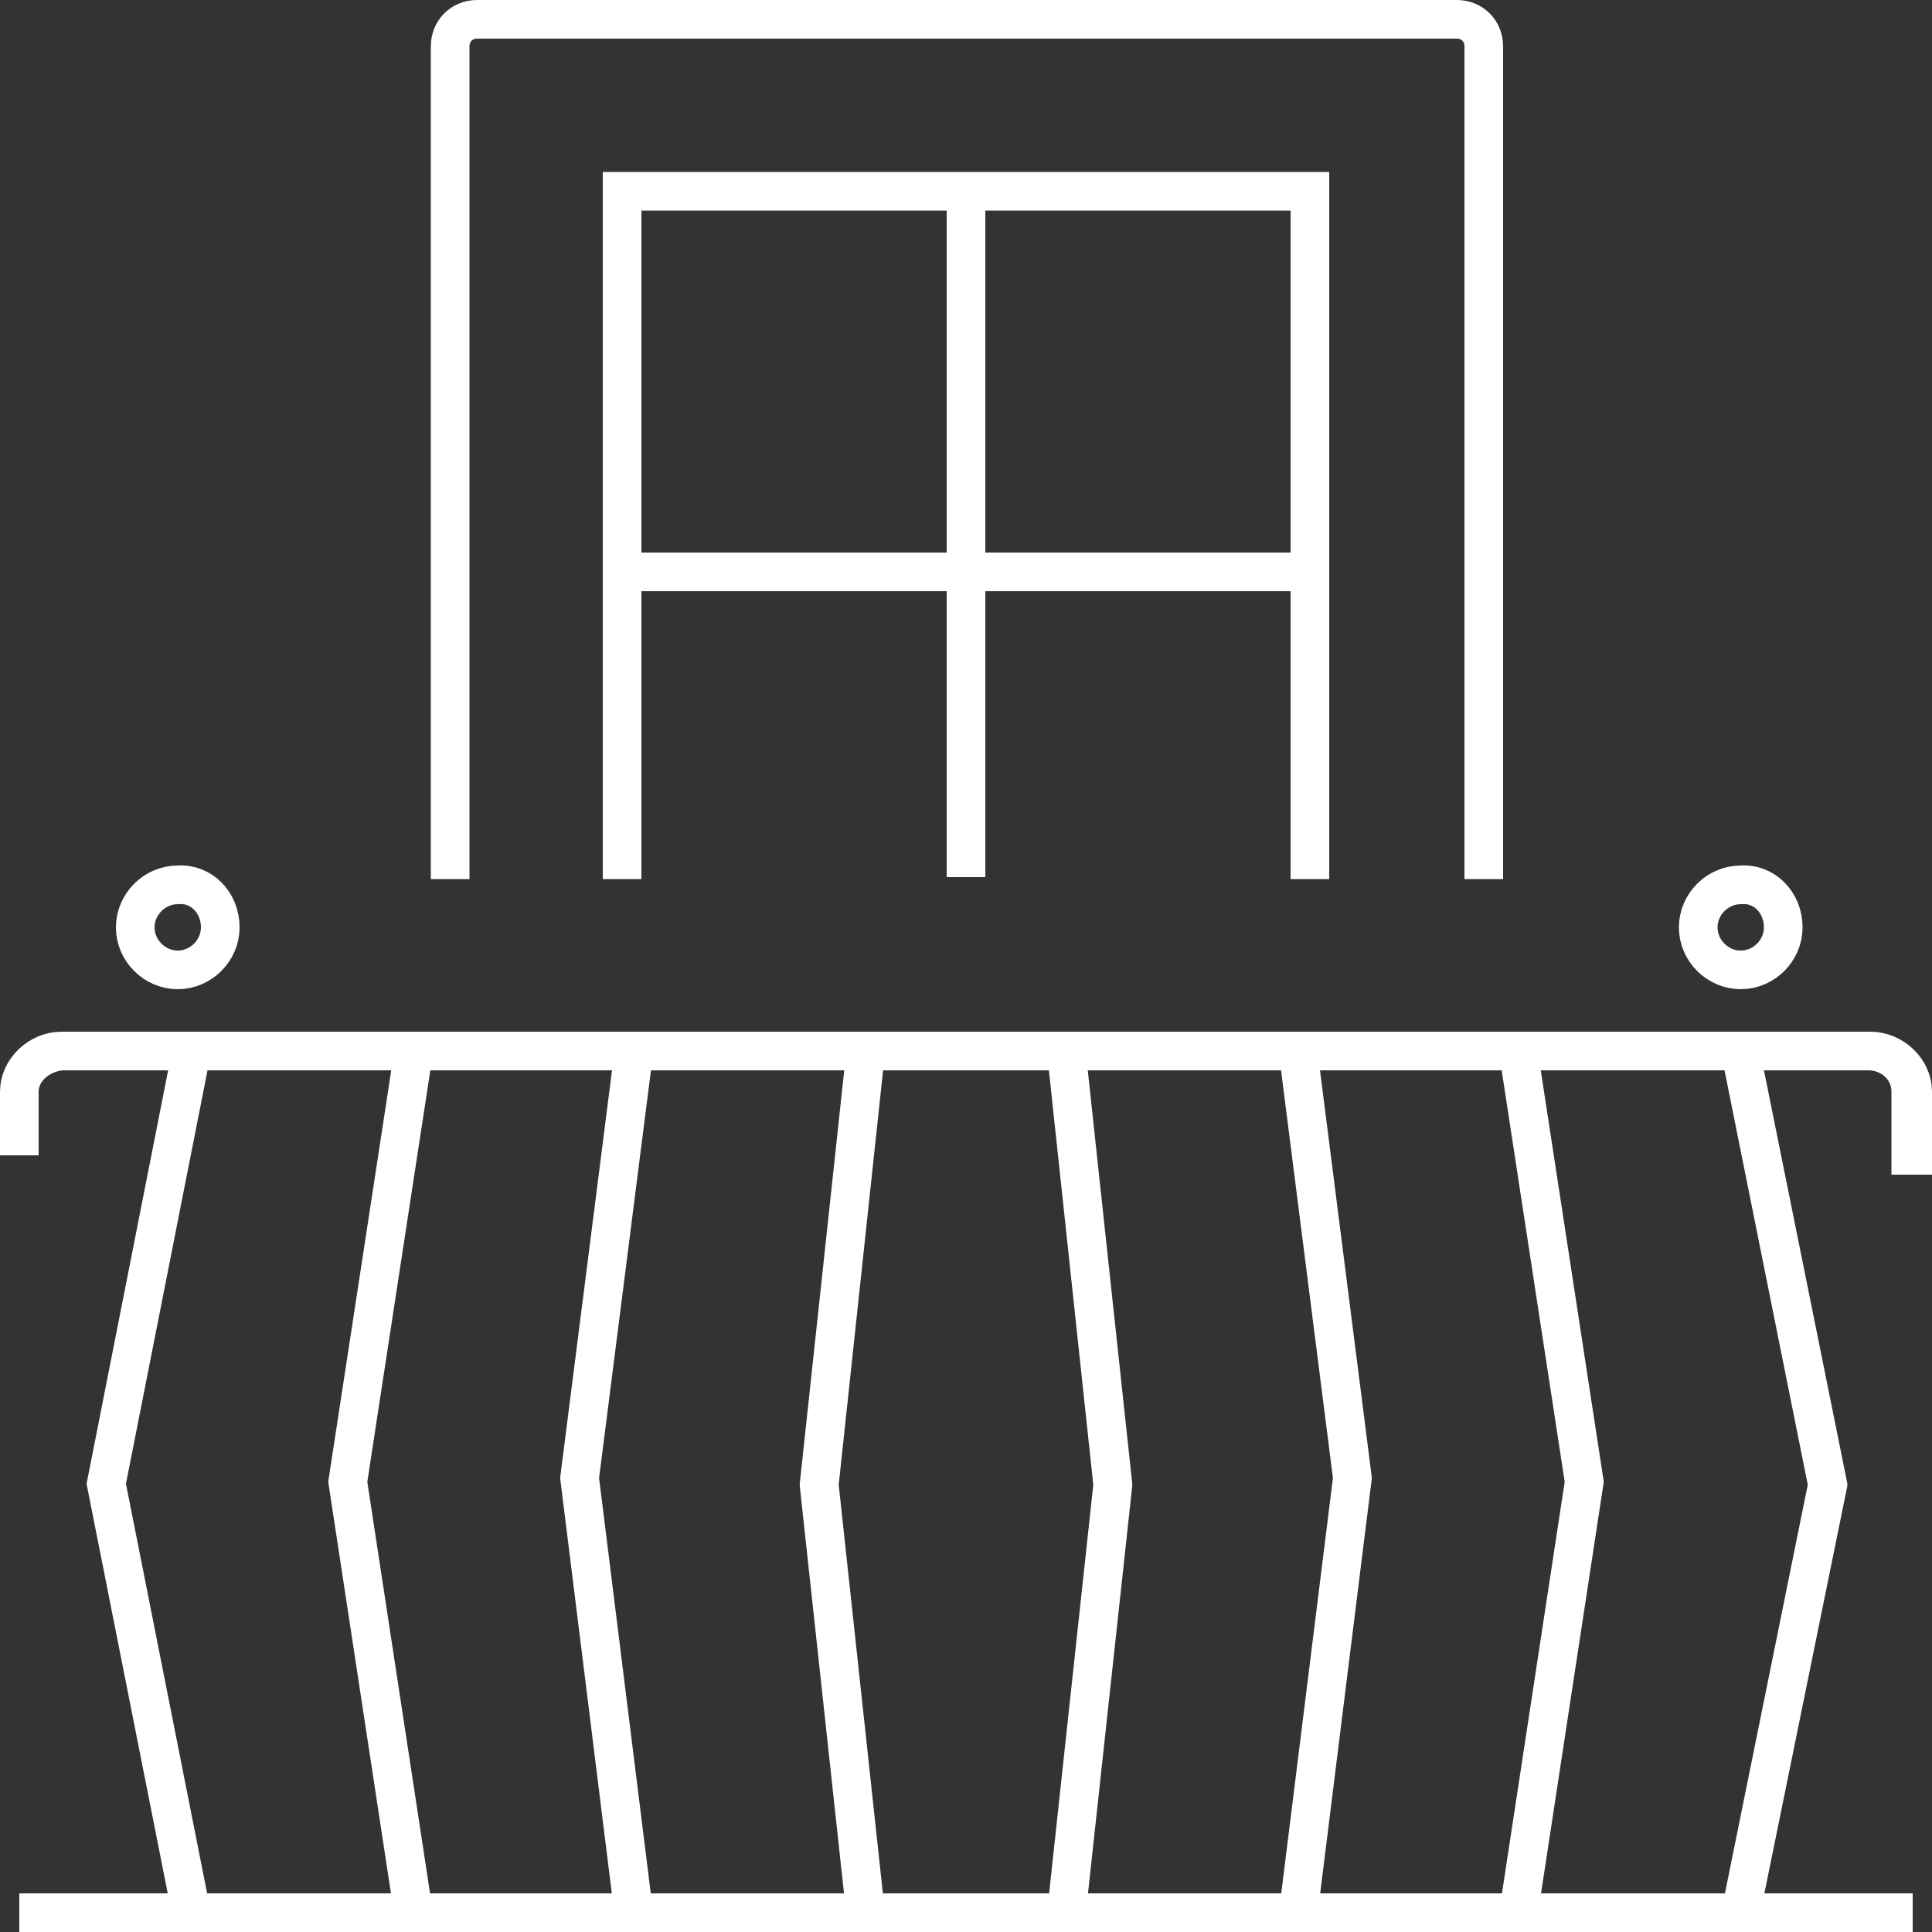 <?xml version="1.0" encoding="utf-8"?>
<!-- Generator: Adobe Illustrator 25.2.3, SVG Export Plug-In . SVG Version: 6.00 Build 0)  -->
<svg version="1.0" id="Livello_1" xmlns="http://www.w3.org/2000/svg" xmlns:xlink="http://www.w3.org/1999/xlink" x="0px" y="0px"
	 viewBox="0 0 100 100" style="enable-background:new 0 0 100 100;" xml:space="preserve">
<rect x="0" y="0" width="100" height="100" fill="#333333" stroke="none"/>
<style type="text/css">
	.st0{clip-path:url(#SVGID_2_);fill:none;stroke:#FFFFFF;stroke-width:2;stroke-miterlimit:10;}
</style>
<g>
	<defs>
		<rect id="SVGID_1_" width="100" height="100"/>
	</defs>
	<clipPath id="SVGID_2_">
		<use xlink:href="#SVGID_1_"  style="overflow:visible;"/>
	</clipPath>
	<path class="st0" d="M44.8,54.5l-2.4,22.4L44.8,99l-2.4-22.2L44.8,54.5z M32.8,54.5L30,76.5L32.8,99L30,76.5L32.8,54.5z M21.4,54.5
		L18,76.7L21.4,99L18,76.7L21.4,54.5z M9.9,54.5L5.5,76.8L9.9,99L5.5,76.8L9.9,54.5z M55.2,54.5l2.4,22.4L55.2,99l2.4-22.2
		L55.2,54.5z M67.2,54.5L70,76.5L67.2,99L70,76.5L67.2,54.5z M78.6,54.5L82,76.7L78.6,99L82,76.7L78.6,54.5z M90.1,54.5l4.5,22.4
		L90.1,99l4.5-22.2L90.1,54.5z M92.3,48c0,1.2-1,2.2-2.2,2.2c-1.2,0-2.2-1-2.2-2.2s1-2.2,2.2-2.2C91.3,45.7,92.3,46.7,92.3,48z
		 M11.4,48c0,1.2-1,2.2-2.2,2.2C8,50.2,7,49.2,7,48s1-2.2,2.2-2.2C10.4,45.7,11.4,46.7,11.4,48z M32.2,29.6h35.6H32.2z M50,9.9v35.5
		V9.9z M32.2,45.5V9.9h35.6v35.6V9.9H32.2V45.5z M23.3,45.5V2.4c0-0.8,0.6-1.4,1.4-1.4h50.7c0.8,0,1.4,0.6,1.4,1.4v43.1V2.4
		c0-0.8-0.6-1.4-1.4-1.4H24.7c-0.8,0-1.4,0.6-1.4,1.4V45.5z M1,99h98H1z M99,59.8v-3.3c0-1.1-1-2.1-2.2-2.1H3.2
		C2,54.5,1,55.4,1,56.5v3.3v-3.3c0-1.1,1-2.1,2.2-2.1h93.5c1.2,0,2.2,0.9,2.2,2.1V59.8z"/>
</g>
</svg>
